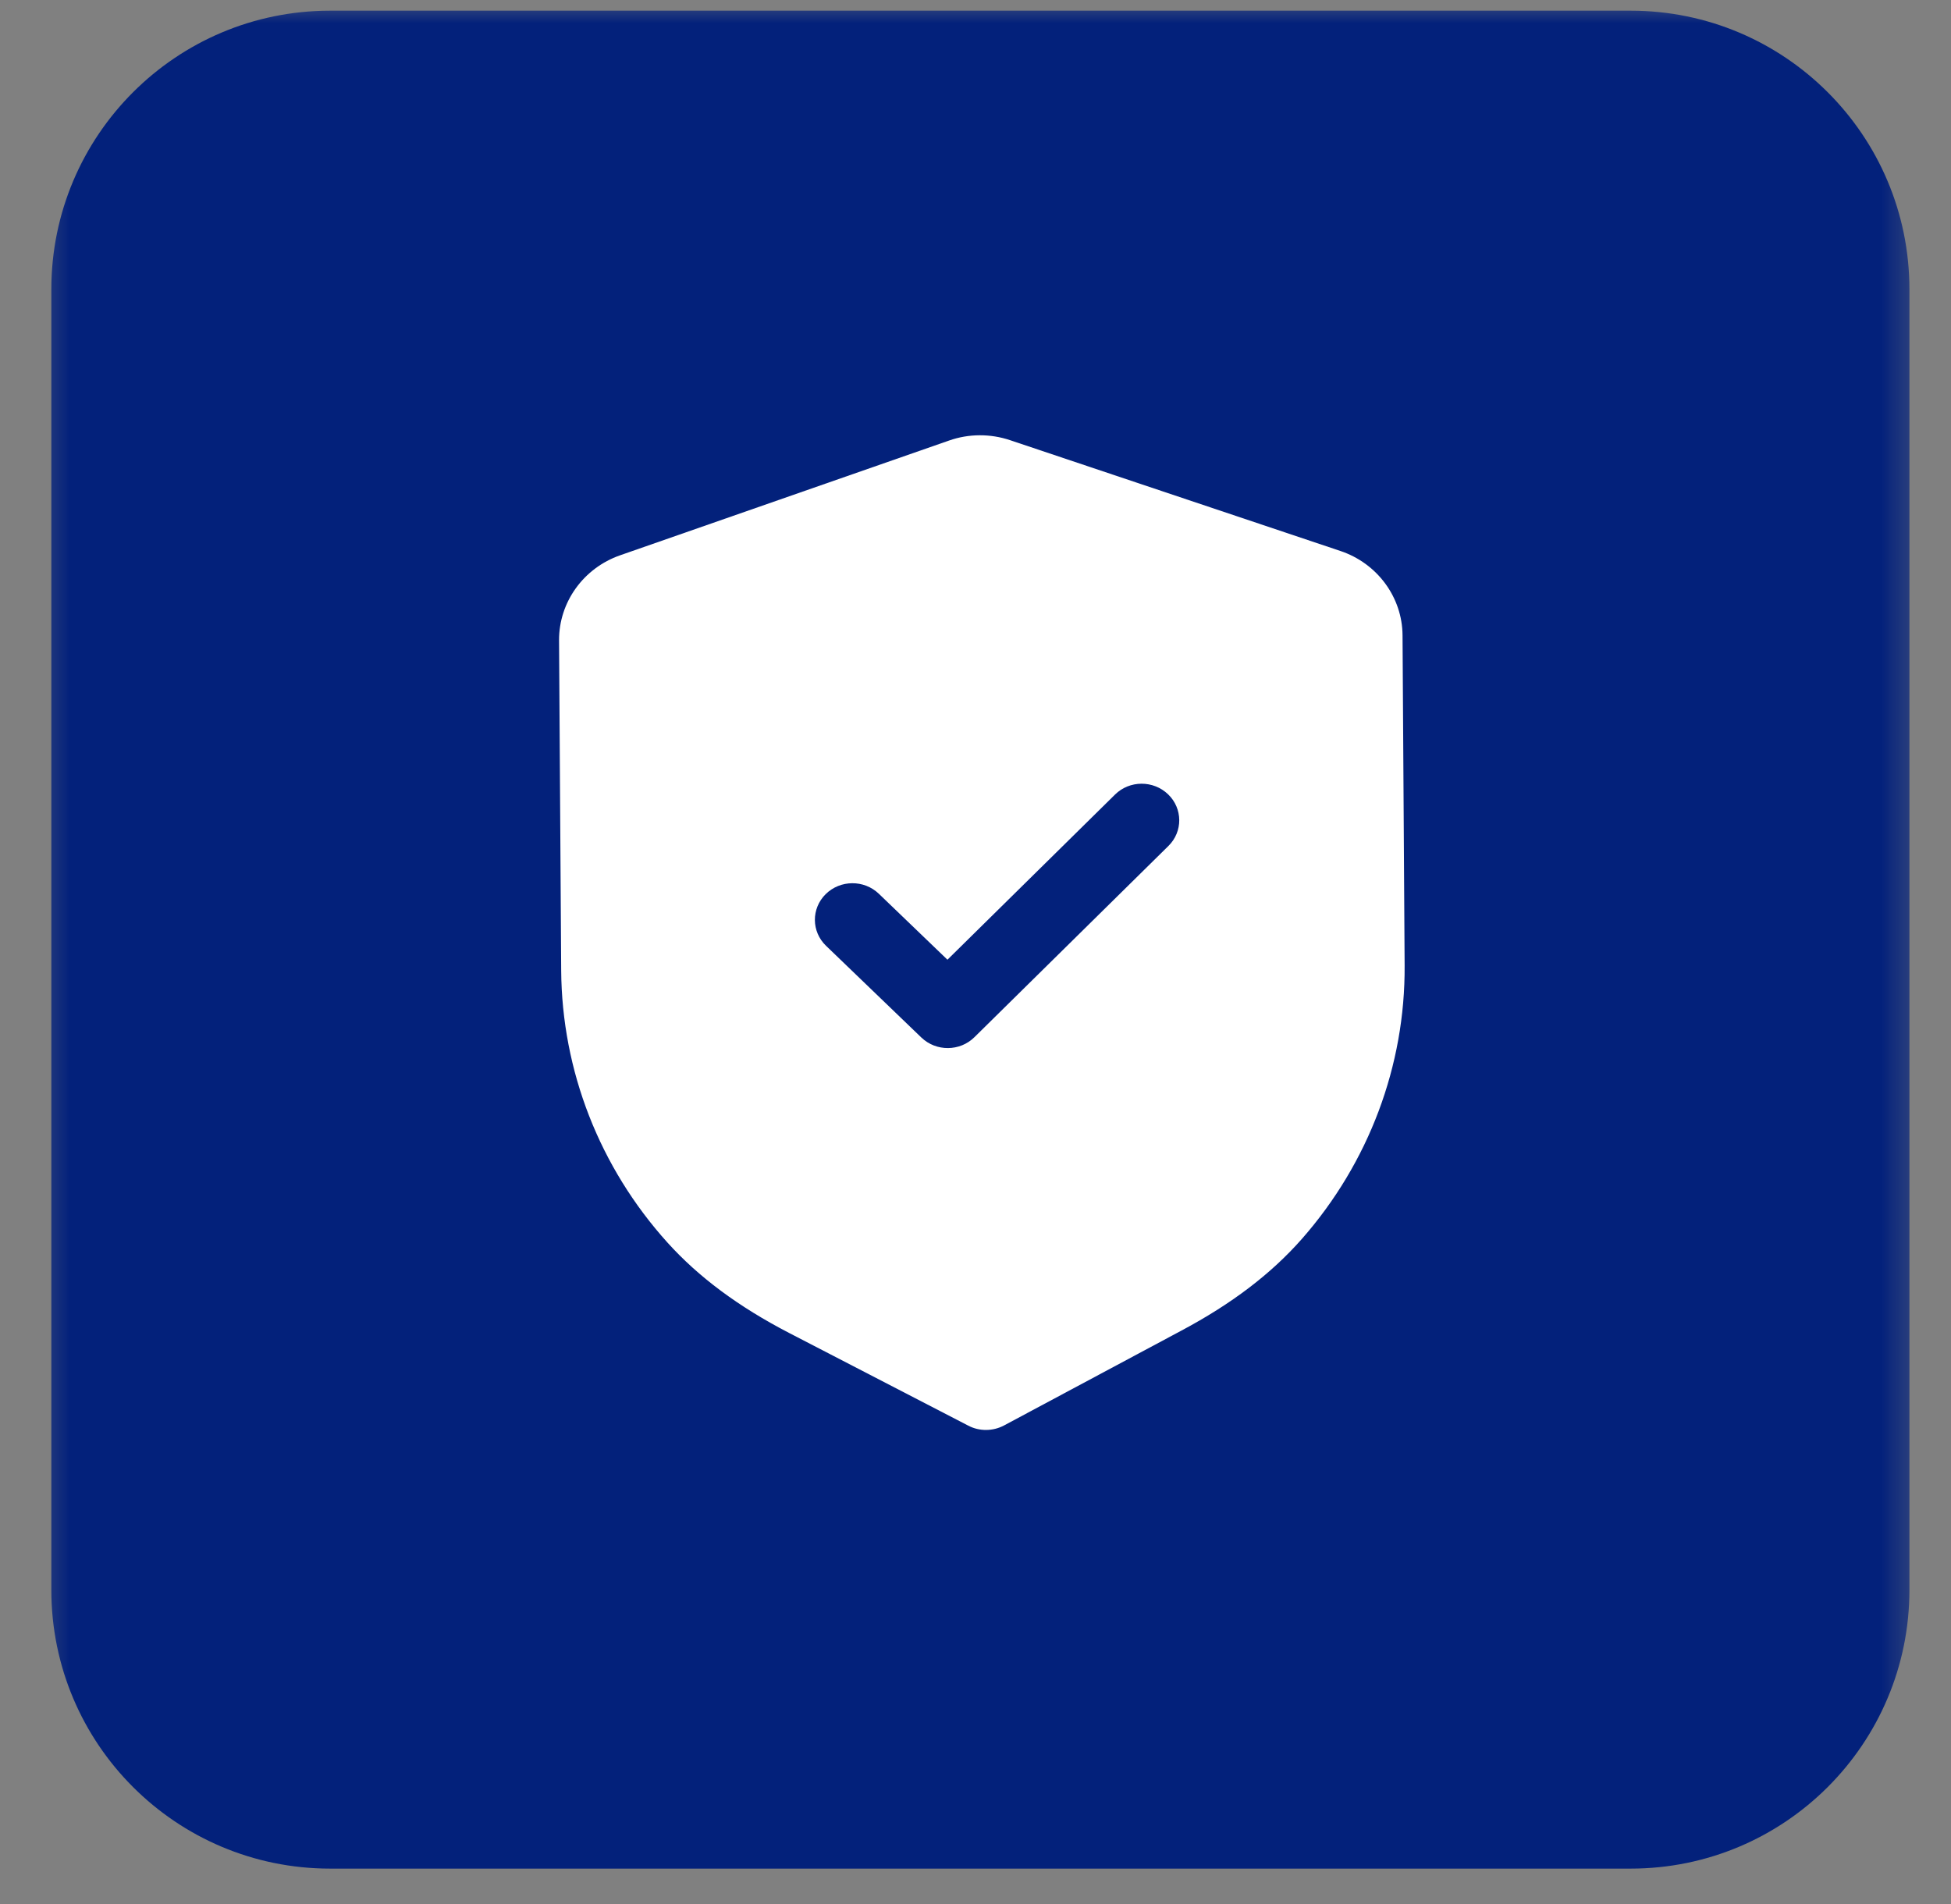 <?xml version="1.0" encoding="UTF-8"?> <svg xmlns="http://www.w3.org/2000/svg" width="42" height="41" viewBox="0 0 42 41" fill="none"><rect x="0" y="0" width="42" height="41" fill="#808080" stroke="none"/><g clip-path="url(#clip0_2743_44)"><mask id="mask0_2743_44" style="mask-type:luminance" maskUnits="userSpaceOnUse" x="0" y="0" width="42" height="41"><path d="M41.5 0H0.5V41H41.5V0Z" fill="white"></path></mask><g mask="url(#mask0_2743_44)"><path d="M35.105 0.23H7.105C3.792 0.23 1.105 2.917 1.105 6.23V34.23C1.105 37.544 3.792 40.23 7.105 40.23H35.105C38.419 40.23 41.105 37.544 41.105 34.23V6.23C41.105 2.917 38.419 0.23 35.105 0.23Z" fill="#03217B"></path><path d="M21.748 9.478L28.855 11.862C29.65 12.128 30.188 12.859 30.193 13.678L30.238 20.788C30.252 22.944 29.466 25.034 28.027 26.672C27.365 27.424 26.517 28.07 25.433 28.647L21.613 30.69C21.493 30.753 21.362 30.785 21.229 30.786C21.097 30.787 20.964 30.756 20.846 30.694L16.99 28.699C15.894 28.131 15.039 27.494 14.37 26.753C12.907 25.132 12.095 23.051 12.081 20.892L12.035 13.787C12.031 12.967 12.559 12.231 13.35 11.955L20.43 9.485C20.851 9.336 21.32 9.333 21.748 9.478ZM25.146 17.101C24.828 16.795 24.316 16.797 24.003 17.107L20.396 20.662L18.919 19.242C18.601 18.937 18.09 18.94 17.775 19.25C17.462 19.56 17.465 20.057 17.783 20.363L19.834 22.337C19.994 22.49 20.201 22.566 20.408 22.564C20.615 22.563 20.82 22.485 20.978 22.329L25.153 18.213C25.467 17.904 25.463 17.406 25.146 17.101Z" fill="white"></path></g></g><defs><clipPath id="clip0_2743_44"><rect width="41" height="41" fill="white" transform="translate(0.5)"></rect></clipPath></defs></svg> 